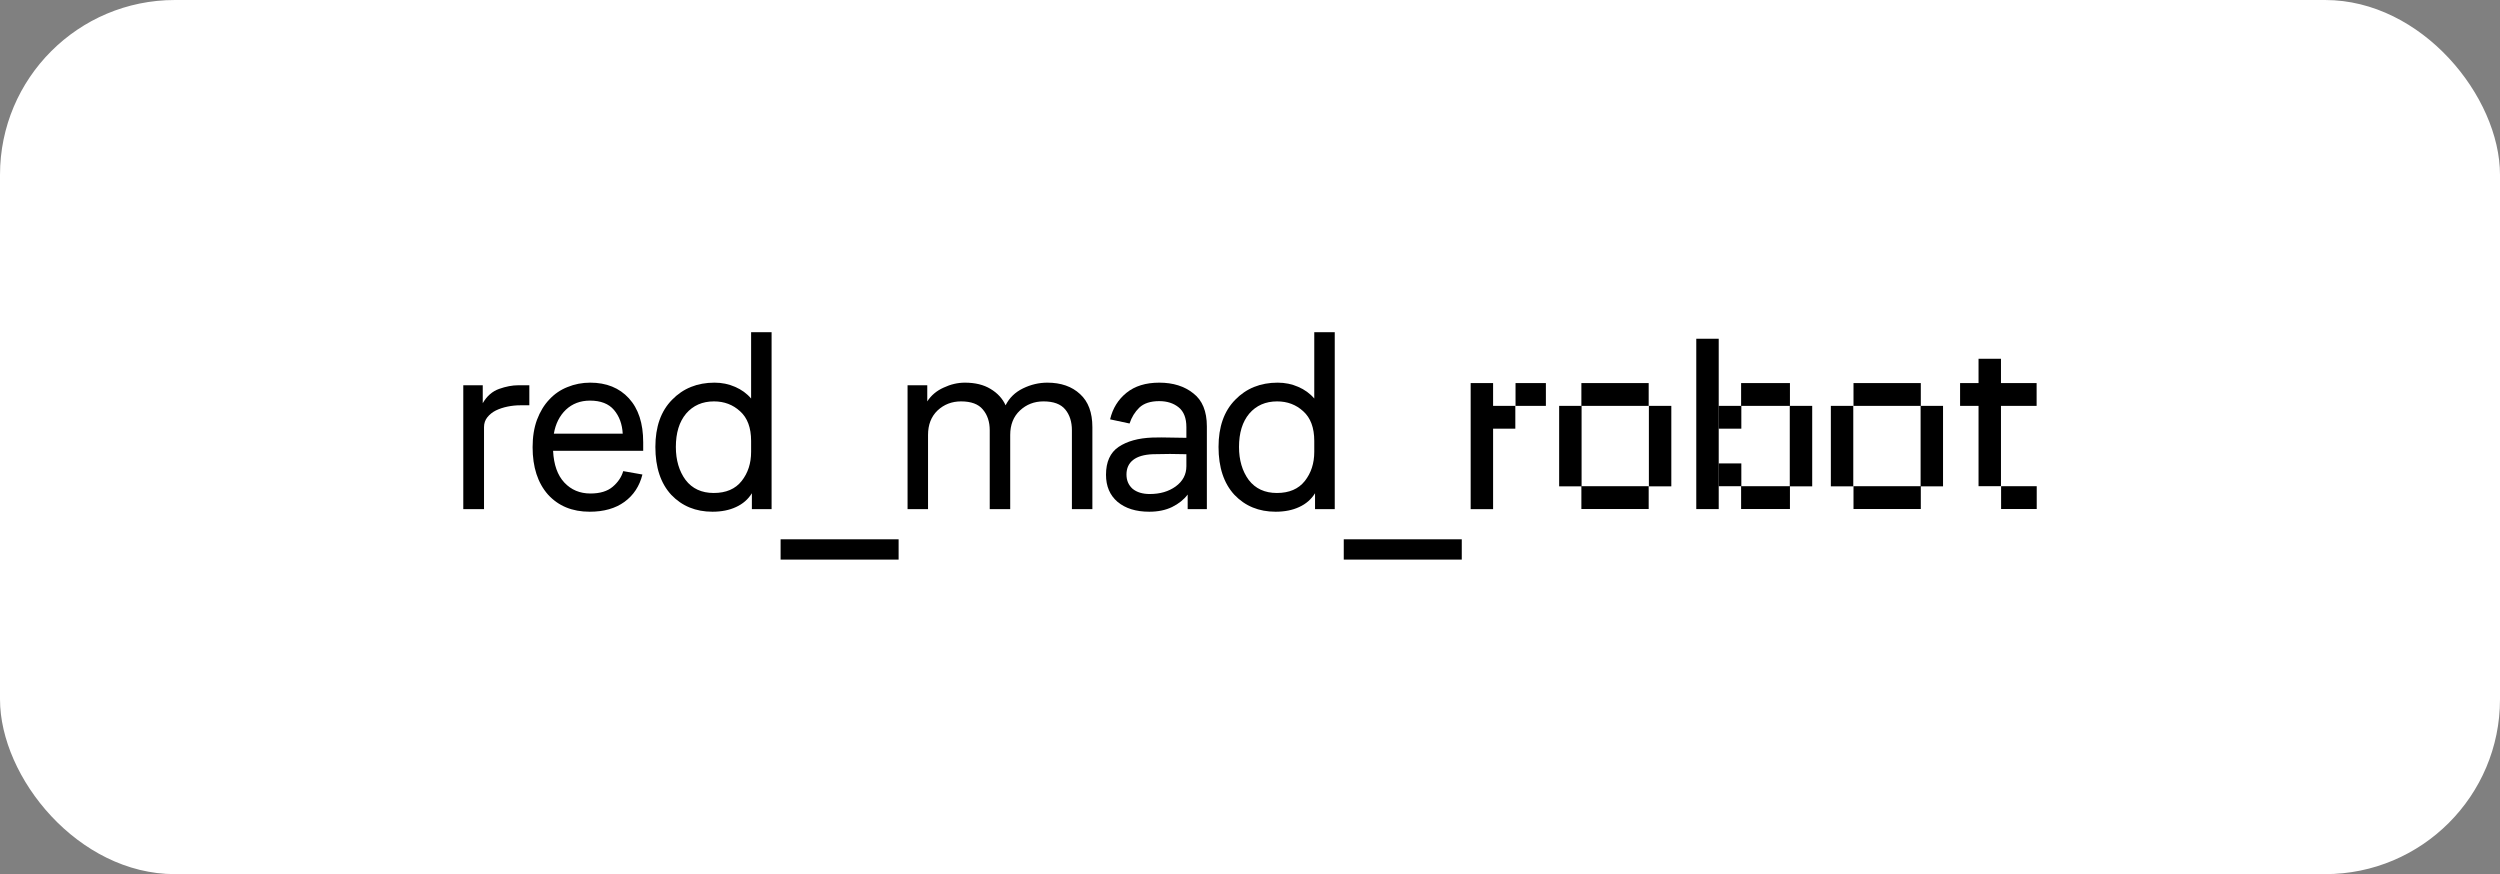 <?xml version="1.0" encoding="UTF-8"?> <svg xmlns="http://www.w3.org/2000/svg" width="286" height="100" viewBox="0 0 286 100" fill="none"><rect x="0" y="0" width="286" height="100" fill="#808080" stroke="none"/> <rect y="0.001" width="286" height="100" rx="20" fill="white"></rect> <path d="M53 58.243V44.074H55.226V46.127C55.694 45.314 56.319 44.768 57.1 44.49C57.881 44.212 58.613 44.074 59.296 44.074H60.556V46.366H59.501C59.033 46.366 58.554 46.415 58.066 46.514C57.578 46.614 57.129 46.763 56.719 46.961C56.329 47.159 56.007 47.417 55.753 47.735C55.499 48.053 55.372 48.429 55.372 48.866V58.243H53Z" fill="black"></path> <path d="M73.582 51.575H63.273C63.351 53.163 63.781 54.373 64.562 55.207C65.343 56.04 66.338 56.457 67.549 56.457C68.642 56.457 69.491 56.199 70.097 55.683C70.702 55.167 71.102 54.572 71.297 53.897L73.494 54.284C73.162 55.613 72.478 56.655 71.444 57.409C70.409 58.163 69.081 58.541 67.461 58.541C65.469 58.541 63.878 57.886 62.687 56.576C61.516 55.246 60.93 53.44 60.93 51.158C60.93 49.987 61.096 48.946 61.428 48.033C61.78 47.1 62.248 46.326 62.834 45.711C63.419 45.076 64.113 44.599 64.913 44.282C65.733 43.945 66.602 43.776 67.519 43.776C69.374 43.776 70.848 44.371 71.942 45.562C73.035 46.753 73.582 48.429 73.582 50.593V51.575ZM67.49 45.83C66.397 45.83 65.479 46.177 64.737 46.872C64.015 47.566 63.556 48.479 63.361 49.61H71.239C71.18 48.519 70.848 47.616 70.243 46.901C69.638 46.187 68.72 45.83 67.49 45.83Z" fill="black"></path> <path d="M86.015 58.243V56.427C85.586 57.122 84.981 57.648 84.2 58.005C83.438 58.362 82.54 58.541 81.505 58.541C79.592 58.541 78.02 57.896 76.79 56.606C75.58 55.296 74.975 53.47 74.975 51.129C74.975 48.826 75.609 47.031 76.878 45.74C78.147 44.431 79.768 43.776 81.74 43.776C82.579 43.776 83.36 43.935 84.082 44.252C84.824 44.57 85.439 45.016 85.927 45.592V38.001H88.27V58.243H86.015ZM85.927 51.694V50.444C85.927 48.936 85.508 47.804 84.668 47.05C83.848 46.296 82.853 45.919 81.681 45.919C80.353 45.919 79.29 46.386 78.489 47.318C77.708 48.251 77.318 49.521 77.318 51.129C77.318 52.637 77.689 53.897 78.43 54.909C79.192 55.901 80.266 56.397 81.652 56.397C83.058 56.397 84.121 55.941 84.844 55.028C85.566 54.115 85.927 53.004 85.927 51.694Z" fill="black"></path> <path d="M102.801 64.018H89.301V61.696H102.801V64.018Z" fill="black"></path> <path d="M103.825 58.243V44.074H106.079V45.919C106.529 45.225 107.153 44.699 107.954 44.342C108.754 43.964 109.564 43.776 110.384 43.776C111.556 43.776 112.532 44.014 113.313 44.49C114.113 44.967 114.689 45.592 115.041 46.366C115.47 45.512 116.134 44.867 117.032 44.431C117.93 43.994 118.858 43.776 119.814 43.776C121.376 43.776 122.626 44.212 123.563 45.086C124.5 45.939 124.968 47.199 124.968 48.866V58.243H122.626V49.223C122.626 48.251 122.372 47.457 121.864 46.842C121.357 46.227 120.527 45.919 119.375 45.919C118.321 45.919 117.423 46.266 116.681 46.961C115.939 47.656 115.568 48.588 115.568 49.759V58.243H113.225V49.223C113.225 48.251 112.961 47.457 112.434 46.842C111.927 46.227 111.097 45.919 109.945 45.919C108.891 45.919 107.993 46.266 107.251 46.961C106.529 47.656 106.167 48.588 106.167 49.759V58.243H103.825Z" fill="black"></path> <path d="M135.869 58.243V56.576C135.439 57.151 134.844 57.628 134.082 58.005C133.34 58.362 132.472 58.541 131.476 58.541C129.953 58.541 128.743 58.163 127.844 57.409C126.966 56.655 126.527 55.623 126.527 54.314C126.527 52.845 127.005 51.783 127.962 51.129C128.938 50.474 130.226 50.116 131.827 50.057C132.55 50.037 133.223 50.037 133.848 50.057C134.473 50.057 135.097 50.067 135.722 50.087V48.866C135.722 47.834 135.429 47.08 134.844 46.604C134.258 46.127 133.516 45.889 132.618 45.889C131.622 45.889 130.861 46.137 130.334 46.634C129.826 47.13 129.455 47.735 129.221 48.449L126.995 47.973C127.288 46.723 127.913 45.711 128.869 44.937C129.826 44.163 131.076 43.776 132.618 43.776C134.199 43.776 135.498 44.183 136.513 44.996C137.548 45.79 138.065 47.05 138.065 48.777V58.243H135.869ZM135.722 51.962C135.136 51.942 134.512 51.932 133.848 51.932C133.204 51.932 132.55 51.942 131.886 51.962C130.89 52.002 130.138 52.22 129.631 52.617C129.123 53.014 128.869 53.569 128.869 54.284C128.869 54.959 129.104 55.504 129.572 55.921C130.06 56.318 130.714 56.516 131.534 56.516C132.706 56.516 133.692 56.229 134.492 55.653C135.312 55.058 135.722 54.284 135.722 53.331V51.962Z" fill="black"></path> <path d="M150.44 58.243V56.427C150.011 57.122 149.406 57.648 148.625 58.005C147.863 58.362 146.965 58.541 145.93 58.541C144.017 58.541 142.445 57.896 141.215 56.606C140.005 55.296 139.4 53.47 139.4 51.129C139.4 48.826 140.034 47.031 141.303 45.74C142.572 44.431 144.193 43.776 146.165 43.776C147.004 43.776 147.785 43.935 148.507 44.252C149.249 44.57 149.864 45.016 150.352 45.592V38.001H152.695V58.243H150.44ZM150.352 51.694V50.444C150.352 48.936 149.933 47.804 149.093 47.05C148.273 46.296 147.277 45.919 146.106 45.919C144.778 45.919 143.714 46.386 142.914 47.318C142.133 48.251 141.743 49.521 141.743 51.129C141.743 52.637 142.114 53.897 142.855 54.909C143.617 55.901 144.691 56.397 146.077 56.397C147.482 56.397 148.546 55.941 149.269 55.028C149.991 54.115 150.352 53.004 150.352 51.694Z" fill="black"></path> <path d="M167.226 64.018H153.726V61.696H167.226V64.018Z" fill="black"></path> <path fill-rule="evenodd" clip-rule="evenodd" d="M196.621 38.752H194.054V58.239H196.621V38.752ZM170.81 43.824H168.244V58.247H170.81V49.04H173.353V46.431H170.81V43.824ZM212.015 46.431H209.449V55.638H212.015V46.431ZM178.367 46.431H180.91V43.824H188.609V46.432H180.933V55.622H188.609V58.231H180.91V55.638H178.367V46.431ZM196.642 46.431H199.183V43.824H204.769V46.431H207.316V55.638H204.769V58.231H199.183V55.623H196.642V53.015H199.209V55.622H204.75V46.432H199.209V49.04H196.642V46.431ZM222.283 46.431H219.74V43.824H212.041V46.432H219.717V55.622H212.041V58.231H219.74V55.638H222.283V46.431ZM188.632 46.431H191.199V55.638H188.632V46.431ZM226.345 41.043H228.911V43.824H232.989V46.432H228.911V55.62H226.345V46.432H224.234V43.824H226.345V41.043ZM173.377 43.824H176.849V46.432H173.377V43.824ZM233.001 55.622H228.926V58.231H233.001V55.622Z" fill="black"></path> </svg> 